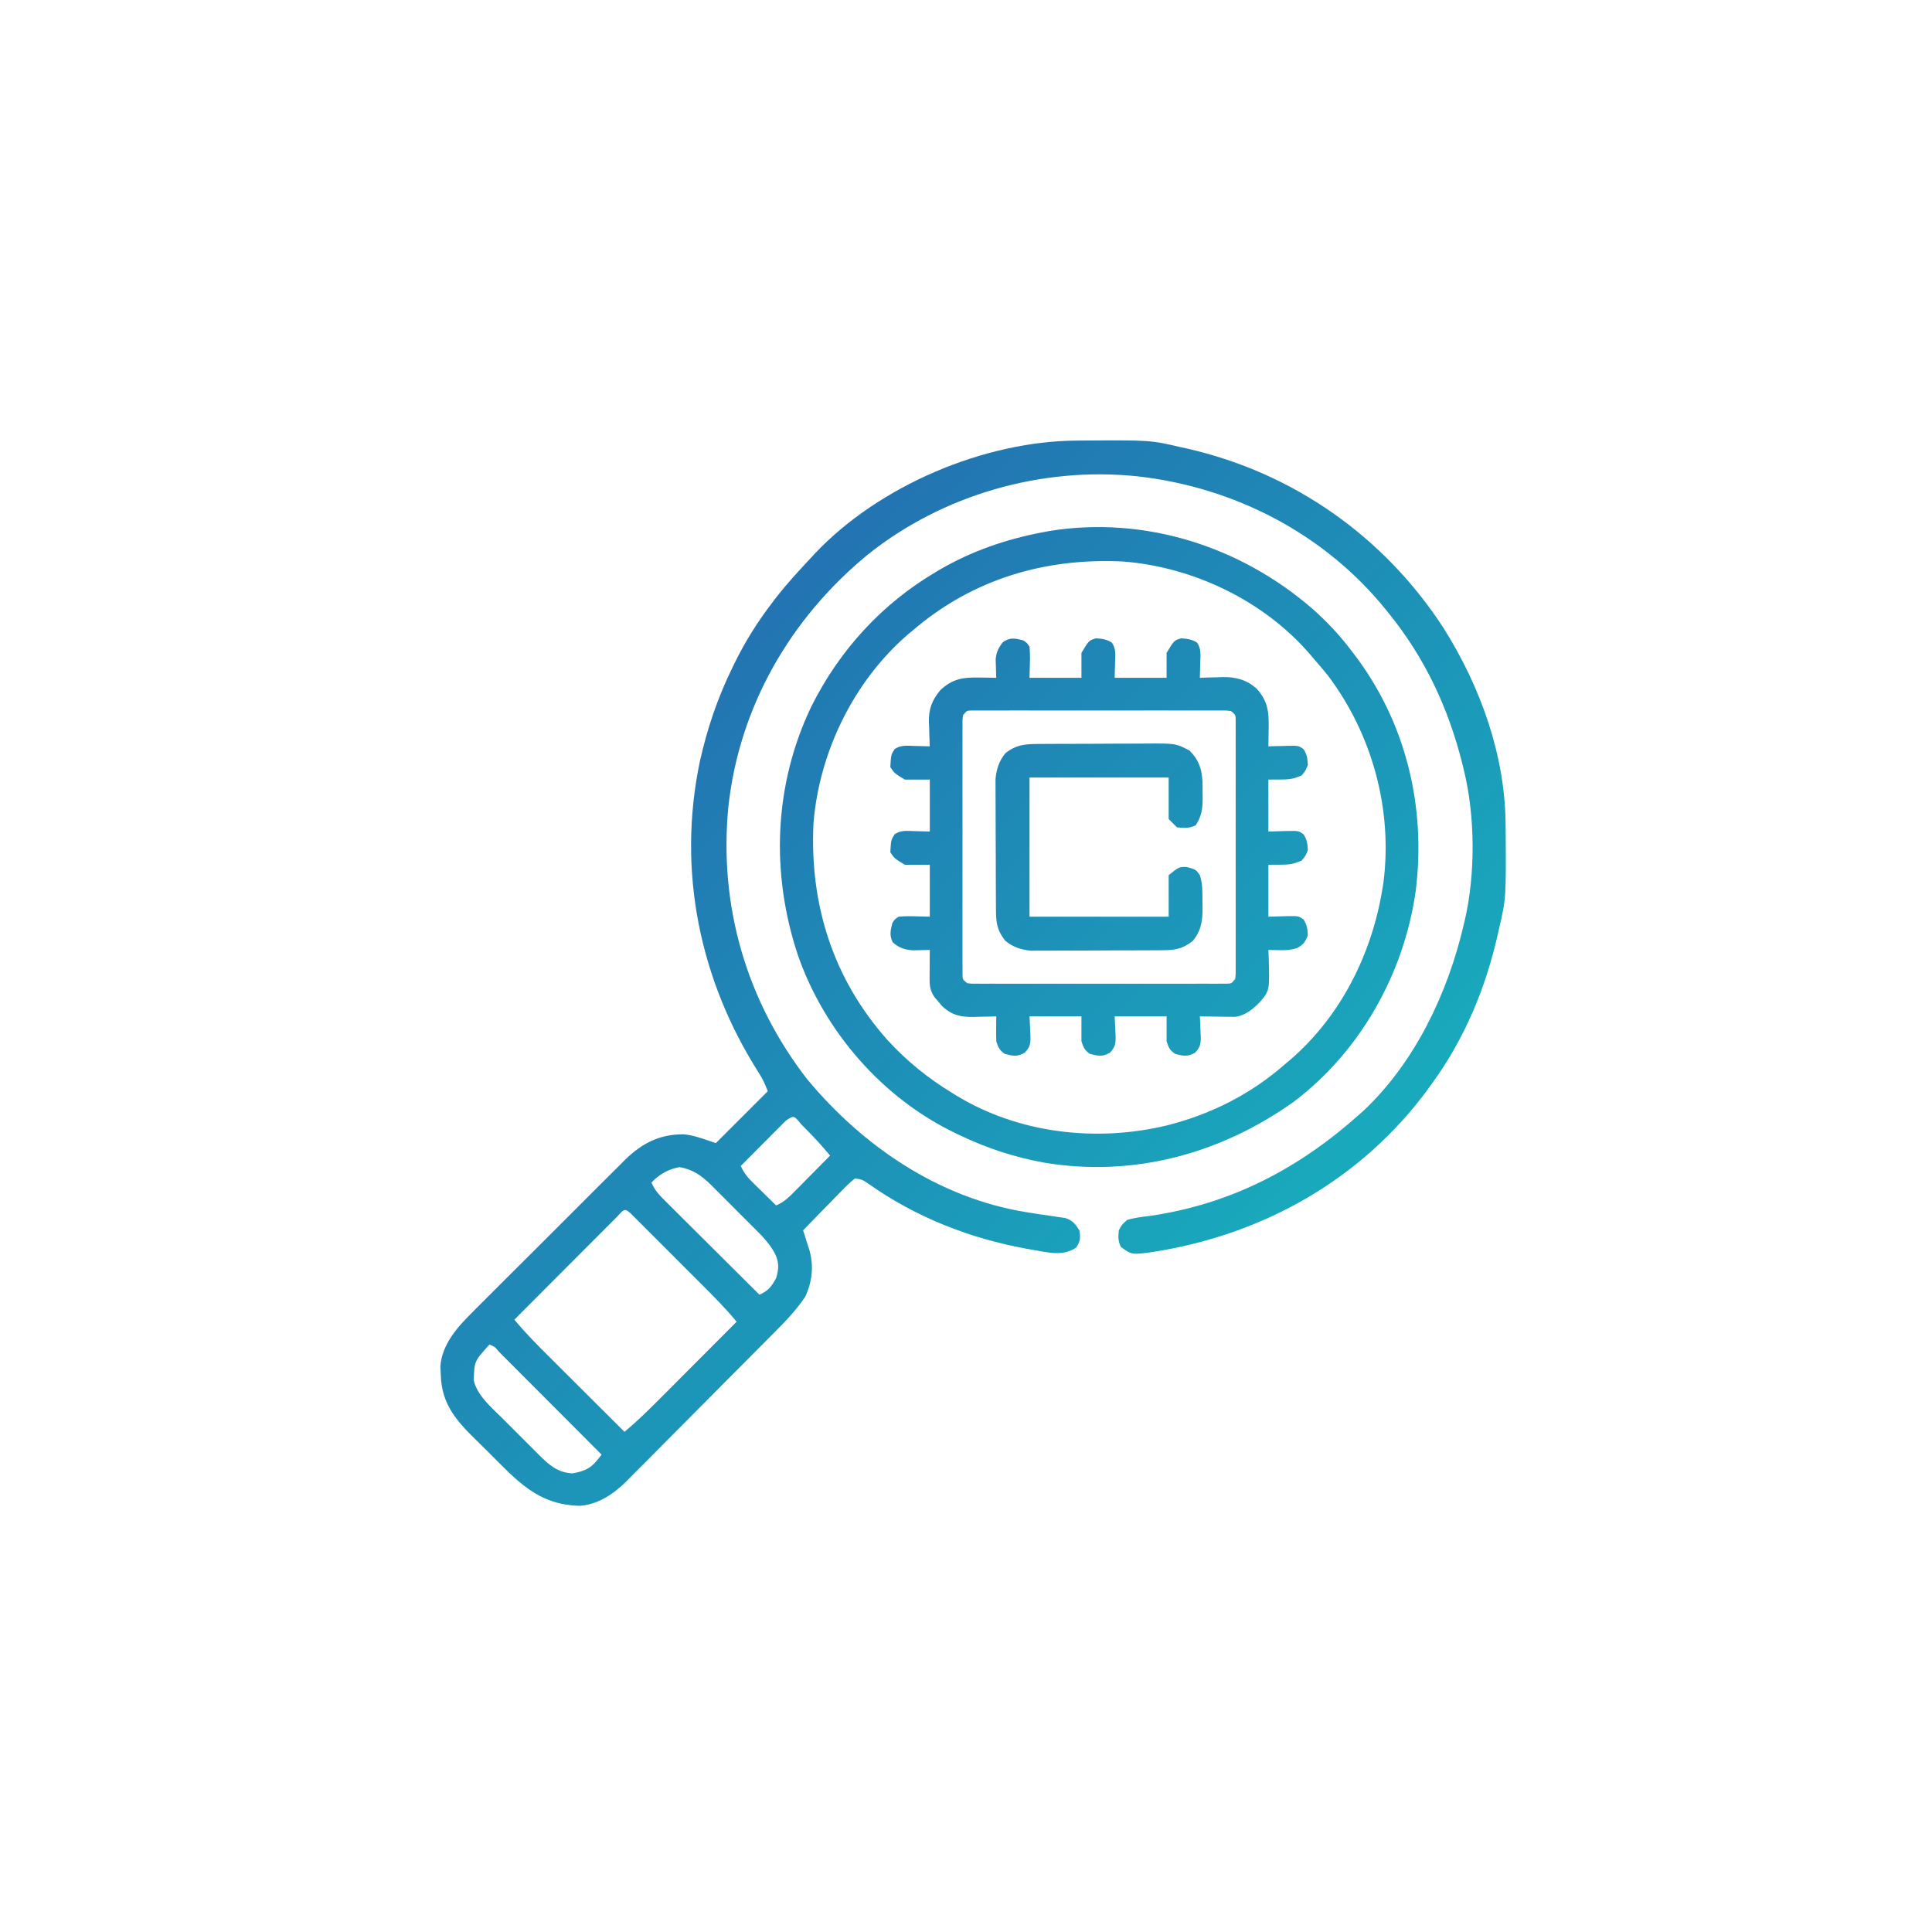 <svg width="136" height="136" viewBox="0 0 136 136" fill="none" xmlns="http://www.w3.org/2000/svg">
<path d="M75.791 31.015C75.966 31.014 75.966 31.014 76.145 31.012C80.976 30.979 80.976 30.979 83.145 31.484C83.276 31.513 83.406 31.542 83.541 31.572C91.043 33.268 97.452 37.783 101.631 44.233C104.213 48.343 105.956 53.158 105.985 58.052C105.986 58.169 105.987 58.286 105.988 58.406C106.021 63.237 106.021 63.237 105.516 65.406C105.487 65.537 105.458 65.668 105.428 65.802C104.582 69.543 103.099 73.111 100.837 76.226C100.73 76.375 100.623 76.524 100.512 76.678C95.832 83.03 88.943 86.904 81.209 88.121C79.673 88.337 79.673 88.337 78.904 87.777C78.696 87.36 78.713 87.07 78.758 86.607C78.954 86.23 78.954 86.23 79.343 85.876C79.867 85.718 80.4 85.659 80.942 85.593C86.662 84.761 91.453 82.249 95.72 78.419C95.818 78.331 95.917 78.244 96.018 78.153C99.625 74.743 101.921 69.882 103.031 65.114C103.067 64.967 103.067 64.967 103.103 64.817C103.873 61.536 103.847 57.415 103.031 54.147C103.002 54.028 102.973 53.908 102.943 53.785C101.961 49.849 100.318 46.338 97.767 43.181C97.695 43.091 97.623 43.002 97.549 42.909C93.224 37.567 86.884 34.293 80.074 33.531C73.347 32.823 66.348 34.82 61.064 39.058C55.627 43.533 52.031 49.762 51.271 56.808C50.597 63.763 52.545 70.471 56.834 75.988C60.753 80.698 66.097 84.332 72.233 85.326C72.328 85.342 72.423 85.357 72.521 85.373C73.001 85.45 73.481 85.523 73.962 85.589C74.139 85.616 74.316 85.643 74.498 85.671C74.657 85.693 74.815 85.715 74.979 85.738C75.509 85.914 75.685 86.141 75.98 86.607C76.067 87.14 76.055 87.374 75.752 87.823C74.846 88.45 73.762 88.166 72.745 87.987C72.513 87.947 72.513 87.947 72.277 87.906C68.286 87.183 64.443 85.679 61.127 83.322C60.689 83.031 60.689 83.031 60.188 82.952C59.871 83.204 59.609 83.446 59.332 83.737C59.251 83.819 59.171 83.9 59.088 83.984C58.832 84.244 58.578 84.507 58.324 84.77C58.151 84.948 57.977 85.124 57.804 85.301C57.378 85.734 56.955 86.17 56.533 86.607C56.574 86.737 56.616 86.866 56.659 86.999C56.712 87.169 56.766 87.34 56.821 87.515C56.875 87.683 56.928 87.852 56.984 88.025C57.294 89.141 57.171 90.236 56.679 91.286C56.07 92.198 55.332 92.971 54.56 93.745C54.438 93.868 54.317 93.991 54.191 94.118C53.792 94.522 53.391 94.925 52.99 95.327C52.851 95.467 52.712 95.607 52.573 95.747C51.921 96.403 51.267 97.059 50.614 97.714C49.862 98.467 49.113 99.221 48.366 99.977C47.785 100.564 47.203 101.149 46.619 101.733C46.271 102.081 45.925 102.43 45.58 102.78C45.194 103.17 44.806 103.558 44.417 103.945C44.305 104.059 44.194 104.174 44.078 104.292C43.187 105.17 42.134 105.884 40.855 106C37.816 105.947 36.368 104.197 34.327 102.169C34.137 101.98 33.946 101.793 33.755 101.606C32.25 100.135 31.088 98.969 31.027 96.769C31.018 96.578 31.009 96.386 31 96.189C31.102 94.653 32.193 93.418 33.239 92.39C33.426 92.201 33.426 92.201 33.617 92.008C33.955 91.667 34.295 91.328 34.637 90.99C34.996 90.634 35.353 90.275 35.71 89.917C36.31 89.317 36.911 88.718 37.514 88.12C38.208 87.431 38.899 86.74 39.589 86.047C40.256 85.377 40.925 84.709 41.595 84.041C41.879 83.759 42.162 83.476 42.444 83.192C42.839 82.796 43.237 82.402 43.635 82.008C43.75 81.892 43.865 81.776 43.984 81.656C45.184 80.48 46.433 79.834 48.128 79.848C48.764 79.907 49.352 80.111 49.953 80.32C50.098 80.368 50.243 80.417 50.392 80.466C51.598 79.26 52.804 78.054 54.047 76.811C53.85 76.317 53.704 75.968 53.426 75.541C49.239 68.979 47.662 61.282 49.261 53.621C49.776 51.3 50.516 49.118 51.562 46.983C51.613 46.876 51.665 46.77 51.719 46.66C52.462 45.151 53.319 43.785 54.34 42.45C54.437 42.321 54.535 42.192 54.636 42.06C55.408 41.068 56.257 40.148 57.118 39.233C57.203 39.14 57.288 39.047 57.376 38.951C61.89 34.186 69.266 31.054 75.791 31.015ZM55.317 78.888C55.169 79.036 55.021 79.184 54.874 79.333C54.796 79.411 54.718 79.489 54.638 79.569C54.389 79.819 54.141 80.07 53.892 80.32C53.724 80.489 53.555 80.658 53.387 80.827C52.973 81.243 52.559 81.659 52.146 82.075C52.35 82.535 52.589 82.844 52.947 83.196C53.045 83.293 53.143 83.391 53.244 83.491C53.346 83.59 53.449 83.69 53.554 83.793C53.657 83.895 53.76 83.997 53.867 84.102C54.121 84.353 54.376 84.603 54.632 84.853C55.197 84.621 55.552 84.259 55.978 83.828C56.048 83.757 56.119 83.686 56.192 83.613C56.416 83.387 56.639 83.16 56.862 82.934C57.014 82.78 57.166 82.626 57.319 82.473C57.691 82.097 58.063 81.721 58.434 81.344C57.861 80.659 57.267 80.008 56.633 79.379C56.555 79.3 56.477 79.221 56.396 79.139C55.886 78.506 55.886 78.506 55.317 78.888ZM45.859 83.244C46.088 83.797 46.434 84.147 46.856 84.567C46.927 84.638 46.998 84.71 47.072 84.783C47.307 85.018 47.543 85.252 47.779 85.486C47.943 85.649 48.106 85.812 48.27 85.975C48.699 86.403 49.13 86.831 49.56 87.258C50 87.695 50.439 88.132 50.878 88.57C51.739 89.427 52.6 90.284 53.462 91.14C54.074 90.865 54.311 90.569 54.632 89.97C54.834 89.347 54.844 88.846 54.555 88.252C54.178 87.539 53.655 87.008 53.085 86.445C52.978 86.337 52.871 86.229 52.76 86.118C52.535 85.892 52.309 85.667 52.081 85.443C51.736 85.1 51.393 84.754 51.051 84.408C50.83 84.188 50.61 83.968 50.389 83.749C50.287 83.646 50.186 83.543 50.081 83.437C49.398 82.767 48.805 82.33 47.842 82.157C47.065 82.29 46.392 82.667 45.859 83.244ZM43.448 85.637C43.34 85.746 43.34 85.746 43.23 85.857C43.154 85.932 43.079 86.008 43.001 86.086C42.75 86.337 42.499 86.589 42.249 86.84C42.075 87.014 41.901 87.188 41.728 87.362C41.27 87.82 40.813 88.279 40.356 88.738C39.889 89.205 39.423 89.673 38.956 90.14C38.04 91.058 37.124 91.976 36.209 92.895C36.976 93.825 37.821 94.672 38.675 95.522C38.828 95.674 38.98 95.827 39.133 95.979C39.532 96.378 39.932 96.776 40.332 97.174C40.741 97.582 41.149 97.99 41.558 98.398C42.358 99.196 43.158 99.993 43.958 100.79C44.889 100.023 45.735 99.178 46.585 98.324C46.737 98.171 46.89 98.019 47.043 97.866C47.441 97.466 47.84 97.067 48.238 96.667C48.645 96.258 49.053 95.85 49.461 95.441C50.259 94.641 51.057 93.841 51.854 93.041C51.087 92.112 50.245 91.264 49.393 90.414C49.24 90.262 49.088 90.109 48.935 89.956C48.618 89.639 48.3 89.321 47.982 89.004C47.574 88.597 47.166 88.189 46.759 87.78C46.445 87.466 46.131 87.152 45.817 86.838C45.666 86.688 45.516 86.537 45.366 86.387C45.157 86.177 44.947 85.969 44.738 85.76C44.619 85.641 44.5 85.522 44.377 85.399C43.915 84.969 43.851 85.235 43.448 85.637ZM34.454 94.649C34.303 94.81 34.158 94.975 34.015 95.143C33.937 95.234 33.858 95.326 33.778 95.42C33.433 95.853 33.391 96.168 33.366 96.715C33.358 96.848 33.349 96.981 33.34 97.118C33.554 98.196 34.57 99.05 35.327 99.802C35.422 99.896 35.516 99.991 35.613 100.089C35.811 100.287 36.009 100.484 36.208 100.682C36.511 100.983 36.812 101.286 37.114 101.589C37.307 101.782 37.5 101.976 37.694 102.169C37.783 102.259 37.873 102.349 37.965 102.441C38.659 103.128 39.285 103.676 40.303 103.715C41.034 103.582 41.532 103.411 42.005 102.826C42.118 102.685 42.232 102.544 42.35 102.399C41.342 101.388 40.334 100.378 39.326 99.368C38.858 98.899 38.39 98.43 37.922 97.96C37.471 97.508 37.02 97.055 36.568 96.604C36.396 96.431 36.223 96.258 36.051 96.085C35.81 95.843 35.569 95.602 35.328 95.361C35.256 95.288 35.184 95.216 35.11 95.141C34.831 94.798 34.831 94.798 34.454 94.649Z" fill="url(#paint0_linear_1923_735)"/>
<path d="M92.413 42.876C93.426 43.776 94.318 44.727 95.135 45.813C95.222 45.926 95.222 45.926 95.311 46.042C98.974 50.827 100.412 56.822 99.649 62.774C98.817 68.564 95.742 74.044 91.037 77.582C85.889 81.234 79.778 82.886 73.497 81.842C71.386 81.454 69.428 80.818 67.499 79.881C67.408 79.838 67.317 79.794 67.223 79.75C62.108 77.287 58.058 72.624 56.184 67.288C54.245 61.509 54.462 55.266 57.113 49.733C59.087 45.775 62.08 42.499 65.891 40.257C66.019 40.181 66.019 40.181 66.15 40.103C68.385 38.797 70.81 37.962 73.348 37.478C73.605 37.429 73.605 37.429 73.867 37.379C80.582 36.295 87.333 38.461 92.413 42.876ZM64.283 44.351C64.164 44.449 64.046 44.548 63.924 44.649C60.1 47.945 57.67 52.931 57.264 57.949C56.982 63.683 58.659 68.957 62.51 73.251C63.87 74.727 65.345 75.917 67.061 76.957C67.145 77.009 67.228 77.061 67.315 77.115C71.703 79.795 77.193 80.416 82.144 79.221C85.248 78.438 88.048 77.026 90.456 74.91C90.577 74.808 90.698 74.707 90.823 74.602C94.399 71.525 96.595 67.102 97.328 62.482C97.347 62.362 97.367 62.242 97.386 62.118C98.043 56.97 96.588 51.675 93.475 47.55C93.159 47.158 92.835 46.776 92.503 46.398C92.404 46.281 92.304 46.164 92.202 46.043C88.956 42.278 83.988 39.908 79.051 39.526C73.564 39.258 68.488 40.759 64.283 44.351Z" fill="url(#paint1_linear_1923_735)"/>
<path d="M72.032 45.082C72.277 45.238 72.277 45.238 72.471 45.52C72.503 45.911 72.512 46.257 72.498 46.644C72.489 46.997 72.48 47.35 72.471 47.714C73.677 47.714 74.883 47.714 76.126 47.714C76.126 47.135 76.126 46.556 76.126 45.959C76.656 45.077 76.656 45.077 77.15 44.935C77.585 44.962 77.902 45.002 78.272 45.238C78.573 45.676 78.512 46.133 78.493 46.644C78.484 46.997 78.475 47.35 78.466 47.714C79.672 47.714 80.879 47.714 82.121 47.714C82.121 47.135 82.121 46.556 82.121 45.959C82.651 45.077 82.651 45.077 83.145 44.935C83.58 44.962 83.897 45.002 84.267 45.238C84.568 45.676 84.507 46.133 84.488 46.644C84.486 46.747 84.484 46.85 84.482 46.955C84.477 47.208 84.469 47.461 84.461 47.714C84.725 47.703 84.725 47.703 84.995 47.693C85.231 47.688 85.468 47.682 85.704 47.677C85.819 47.672 85.935 47.667 86.054 47.662C86.999 47.647 87.778 47.851 88.486 48.505C89.263 49.385 89.327 50.149 89.304 51.269C89.303 51.391 89.302 51.513 89.3 51.639C89.297 51.939 89.292 52.239 89.286 52.539C89.439 52.534 89.593 52.529 89.75 52.523C89.952 52.519 90.154 52.515 90.355 52.511C90.456 52.508 90.557 52.504 90.661 52.5C91.408 52.489 91.408 52.489 91.761 52.734C92.003 53.11 92.046 53.41 92.064 53.855C91.9 54.257 91.9 54.257 91.626 54.586C90.894 54.878 90.894 54.878 89.286 54.878C89.286 56.085 89.286 57.291 89.286 58.534C89.988 58.516 89.988 58.516 90.69 58.494C91.409 58.485 91.409 58.485 91.761 58.728C92.003 59.105 92.046 59.404 92.064 59.85C91.9 60.252 91.9 60.252 91.626 60.581C90.894 60.873 90.894 60.873 89.286 60.873C89.286 62.08 89.286 63.286 89.286 64.529C89.988 64.511 89.988 64.511 90.69 64.489C91.409 64.48 91.409 64.48 91.761 64.723C92.003 65.1 92.046 65.399 92.064 65.845C91.876 66.306 91.744 66.516 91.296 66.741C90.855 66.88 90.505 66.897 90.045 66.886C89.902 66.884 89.759 66.881 89.612 66.878C89.505 66.875 89.397 66.872 89.286 66.868C89.293 67.034 89.3 67.2 89.307 67.371C89.375 69.726 89.375 69.726 88.701 70.523C88.208 71.033 87.641 71.505 86.918 71.58C86.748 71.578 86.748 71.578 86.574 71.576C86.389 71.574 86.389 71.574 86.2 71.573C86.072 71.57 85.945 71.568 85.813 71.565C85.683 71.564 85.554 71.563 85.42 71.561C85.1 71.558 84.781 71.553 84.461 71.547C84.474 71.774 84.474 71.774 84.487 72.006C84.493 72.207 84.5 72.407 84.507 72.607C84.516 72.757 84.516 72.757 84.525 72.909C84.538 73.463 84.506 73.691 84.126 74.104C83.588 74.405 83.291 74.341 82.706 74.179C82.328 73.902 82.273 73.757 82.121 73.302C82.121 72.723 82.121 72.144 82.121 71.547C80.915 71.547 79.709 71.547 78.466 71.547C78.495 72.243 78.495 72.243 78.532 72.938C78.543 73.483 78.504 73.699 78.131 74.104C77.593 74.405 77.296 74.341 76.711 74.179C76.333 73.902 76.278 73.757 76.126 73.302C76.126 72.723 76.126 72.144 76.126 71.547C74.92 71.547 73.714 71.547 72.471 71.547C72.5 72.243 72.5 72.243 72.537 72.938C72.548 73.483 72.509 73.699 72.136 74.104C71.597 74.405 71.301 74.341 70.716 74.179C70.338 73.902 70.283 73.757 70.131 73.302C70.121 73 70.119 72.698 70.122 72.397C70.124 72.238 70.125 72.079 70.126 71.915C70.128 71.794 70.13 71.672 70.131 71.547C69.951 71.552 69.772 71.557 69.586 71.562C69.348 71.567 69.109 71.571 68.87 71.575C68.752 71.578 68.634 71.582 68.512 71.586C67.611 71.597 67 71.46 66.318 70.825C66.234 70.726 66.151 70.626 66.065 70.523C65.979 70.424 65.894 70.325 65.806 70.222C65.483 69.781 65.434 69.411 65.438 68.881C65.439 68.764 65.439 68.647 65.439 68.526C65.441 68.404 65.442 68.282 65.443 68.157C65.444 68.033 65.445 67.909 65.445 67.782C65.447 67.478 65.45 67.173 65.452 66.868C65.345 66.871 65.237 66.875 65.126 66.878C64.984 66.881 64.841 66.884 64.694 66.886C64.553 66.89 64.412 66.893 64.267 66.897C63.687 66.858 63.272 66.719 62.839 66.329C62.596 65.83 62.686 65.496 62.82 64.967C62.977 64.718 62.977 64.718 63.259 64.529C63.649 64.497 63.995 64.487 64.383 64.501C64.736 64.51 65.089 64.519 65.452 64.529C65.452 63.322 65.452 62.116 65.452 60.873C64.873 60.873 64.294 60.873 63.698 60.873C62.967 60.434 62.967 60.434 62.674 59.996C62.72 59.132 62.72 59.132 62.977 58.723C63.416 58.428 63.874 58.488 64.383 58.506C64.736 58.515 65.089 58.524 65.452 58.534C65.452 57.327 65.452 56.121 65.452 54.878C64.873 54.878 64.294 54.878 63.698 54.878C62.967 54.44 62.967 54.44 62.674 54.001C62.72 53.137 62.72 53.137 62.977 52.728C63.416 52.433 63.874 52.493 64.383 52.511C64.486 52.513 64.588 52.515 64.694 52.517C64.947 52.523 65.2 52.53 65.452 52.539C65.444 52.352 65.435 52.165 65.427 51.972C65.42 51.722 65.413 51.473 65.407 51.223C65.4 51.1 65.394 50.977 65.388 50.851C65.37 49.912 65.59 49.32 66.183 48.591C67.041 47.777 67.8 47.671 68.934 47.695C69.107 47.697 69.107 47.697 69.283 47.699C69.566 47.703 69.849 47.708 70.131 47.714C70.124 47.536 70.124 47.536 70.116 47.355C70.112 47.199 70.108 47.043 70.104 46.882C70.096 46.651 70.096 46.651 70.088 46.414C70.137 45.902 70.269 45.64 70.57 45.228C71.064 44.853 71.451 44.921 72.032 45.082ZM67.792 50.346C67.747 50.685 67.747 50.685 67.755 51.084C67.754 51.24 67.753 51.396 67.752 51.557C67.753 51.729 67.753 51.901 67.754 52.079C67.754 52.259 67.753 52.44 67.752 52.626C67.751 53.123 67.752 53.619 67.752 54.115C67.753 54.634 67.753 55.153 67.752 55.672C67.752 56.543 67.752 57.414 67.754 58.285C67.755 59.294 67.755 60.302 67.753 61.31C67.752 62.174 67.752 63.039 67.752 63.904C67.753 64.421 67.753 64.937 67.752 65.454C67.751 66.03 67.752 66.606 67.754 67.182C67.753 67.354 67.753 67.526 67.752 67.704C67.753 67.86 67.754 68.016 67.755 68.177C67.755 68.313 67.755 68.45 67.755 68.59C67.761 68.945 67.761 68.945 68.084 69.208C68.423 69.252 68.423 69.252 68.822 69.245C69.057 69.246 69.057 69.246 69.296 69.247C69.468 69.247 69.64 69.246 69.817 69.245C69.998 69.246 70.179 69.246 70.365 69.247C70.861 69.248 71.358 69.248 71.854 69.247C72.373 69.246 72.892 69.247 73.41 69.247C74.282 69.248 75.153 69.247 76.024 69.246C77.032 69.244 78.04 69.245 79.049 69.246C79.913 69.248 80.778 69.248 81.643 69.247C82.159 69.246 82.676 69.246 83.193 69.247C83.769 69.248 84.345 69.247 84.921 69.245C85.179 69.246 85.179 69.246 85.442 69.247C85.599 69.246 85.755 69.246 85.916 69.245C86.052 69.245 86.189 69.245 86.329 69.244C86.684 69.238 86.684 69.238 86.947 68.915C86.991 68.576 86.991 68.576 86.984 68.177C86.984 68.021 86.985 67.865 86.986 67.704C86.986 67.531 86.985 67.359 86.984 67.182C86.985 67.001 86.985 66.821 86.986 66.634C86.987 66.138 86.987 65.642 86.986 65.145C86.985 64.627 86.986 64.108 86.986 63.589C86.987 62.718 86.986 61.847 86.985 60.975C86.983 59.967 86.984 58.959 86.985 57.951C86.987 57.086 86.987 56.222 86.986 55.357C86.986 54.84 86.985 54.323 86.986 53.806C86.987 53.231 86.986 52.655 86.984 52.079C86.985 51.821 86.985 51.821 86.986 51.557C86.985 51.323 86.985 51.323 86.984 51.084C86.984 50.947 86.984 50.811 86.983 50.671C86.977 50.316 86.977 50.316 86.654 50.053C86.315 50.009 86.315 50.009 85.916 50.016C85.682 50.015 85.682 50.015 85.442 50.014C85.27 50.014 85.098 50.015 84.921 50.015C84.74 50.015 84.559 50.014 84.373 50.014C83.877 50.013 83.381 50.013 82.884 50.014C82.365 50.015 81.847 50.014 81.328 50.013C80.457 50.013 79.585 50.014 78.714 50.015C77.706 50.017 76.698 50.016 75.69 50.014C74.825 50.013 73.96 50.013 73.096 50.014C72.579 50.014 72.062 50.014 71.545 50.013C70.969 50.012 70.393 50.014 69.817 50.015C69.559 50.014 69.559 50.014 69.296 50.014C69.14 50.014 68.983 50.015 68.822 50.016C68.686 50.016 68.55 50.016 68.409 50.016C68.054 50.022 68.054 50.022 67.792 50.346Z" fill="url(#paint2_linear_1923_735)"/>
<path d="M73.196 52.369C73.295 52.368 73.395 52.368 73.497 52.367C73.825 52.365 74.152 52.364 74.48 52.363C74.648 52.362 74.648 52.362 74.82 52.362C75.415 52.359 76.01 52.358 76.605 52.358C77.217 52.357 77.829 52.353 78.441 52.349C78.914 52.346 79.387 52.346 79.859 52.345C80.085 52.345 80.311 52.344 80.536 52.342C82.752 52.324 82.752 52.324 83.73 52.831C84.484 53.586 84.646 54.321 84.654 55.354C84.653 55.548 84.653 55.548 84.653 55.746C84.655 55.875 84.657 56.004 84.66 56.137C84.66 56.898 84.6 57.44 84.168 58.095C83.716 58.321 83.35 58.284 82.852 58.241C82.659 58.048 82.466 57.855 82.267 57.656C82.267 56.691 82.267 55.726 82.267 54.732C79.035 54.732 75.802 54.732 72.471 54.732C72.471 57.965 72.471 61.198 72.471 64.529C75.704 64.529 78.937 64.529 82.267 64.529C82.267 63.564 82.267 62.599 82.267 61.604C82.999 61.019 82.999 61.019 83.529 61.029C84.189 61.212 84.189 61.212 84.461 61.604C84.668 62.225 84.64 62.818 84.644 63.468C84.647 63.597 84.65 63.726 84.653 63.859C84.658 64.782 84.57 65.514 83.954 66.246C83.171 66.848 82.653 66.886 81.676 66.892C81.574 66.892 81.471 66.893 81.365 66.894C81.027 66.896 80.689 66.897 80.35 66.898C80.114 66.899 79.878 66.9 79.642 66.9C79.147 66.902 78.653 66.903 78.158 66.903C77.526 66.904 76.893 66.907 76.261 66.912C75.773 66.914 75.286 66.915 74.798 66.915C74.565 66.916 74.332 66.917 74.099 66.919C73.772 66.921 73.446 66.921 73.119 66.92C72.841 66.921 72.841 66.921 72.557 66.922C71.872 66.852 71.291 66.667 70.754 66.215C70.151 65.432 70.113 64.914 70.108 63.937C70.107 63.835 70.106 63.732 70.106 63.627C70.103 63.288 70.103 62.95 70.102 62.611C70.101 62.375 70.1 62.139 70.099 61.903C70.098 61.408 70.097 60.914 70.096 60.419C70.095 59.787 70.092 59.154 70.088 58.522C70.085 58.035 70.084 57.547 70.084 57.059C70.084 56.827 70.082 56.593 70.081 56.361C70.078 56.034 70.078 55.707 70.079 55.38C70.079 55.195 70.078 55.009 70.078 54.818C70.148 54.134 70.335 53.556 70.779 53.015C71.57 52.395 72.214 52.374 73.196 52.369Z" fill="url(#paint3_linear_1923_735)"/>
<defs>
<linearGradient id="paint0_linear_1923_735" x1="31" y1="31" x2="106" y2="106" gradientUnits="userSpaceOnUse">
<stop stop-color="#275DAD"/>
<stop offset="1" stop-color="#14C1C1"/>
</linearGradient>
<linearGradient id="paint1_linear_1923_735" x1="31" y1="31" x2="106" y2="106" gradientUnits="userSpaceOnUse">
<stop stop-color="#275DAD"/>
<stop offset="1" stop-color="#14C1C1"/>
</linearGradient>
<linearGradient id="paint2_linear_1923_735" x1="31" y1="31" x2="106" y2="106" gradientUnits="userSpaceOnUse">
<stop stop-color="#275DAD"/>
<stop offset="1" stop-color="#14C1C1"/>
</linearGradient>
<linearGradient id="paint3_linear_1923_735" x1="31" y1="31" x2="106" y2="106" gradientUnits="userSpaceOnUse">
<stop stop-color="#275DAD"/>
<stop offset="1" stop-color="#14C1C1"/>
</linearGradient>
</defs>
</svg>
